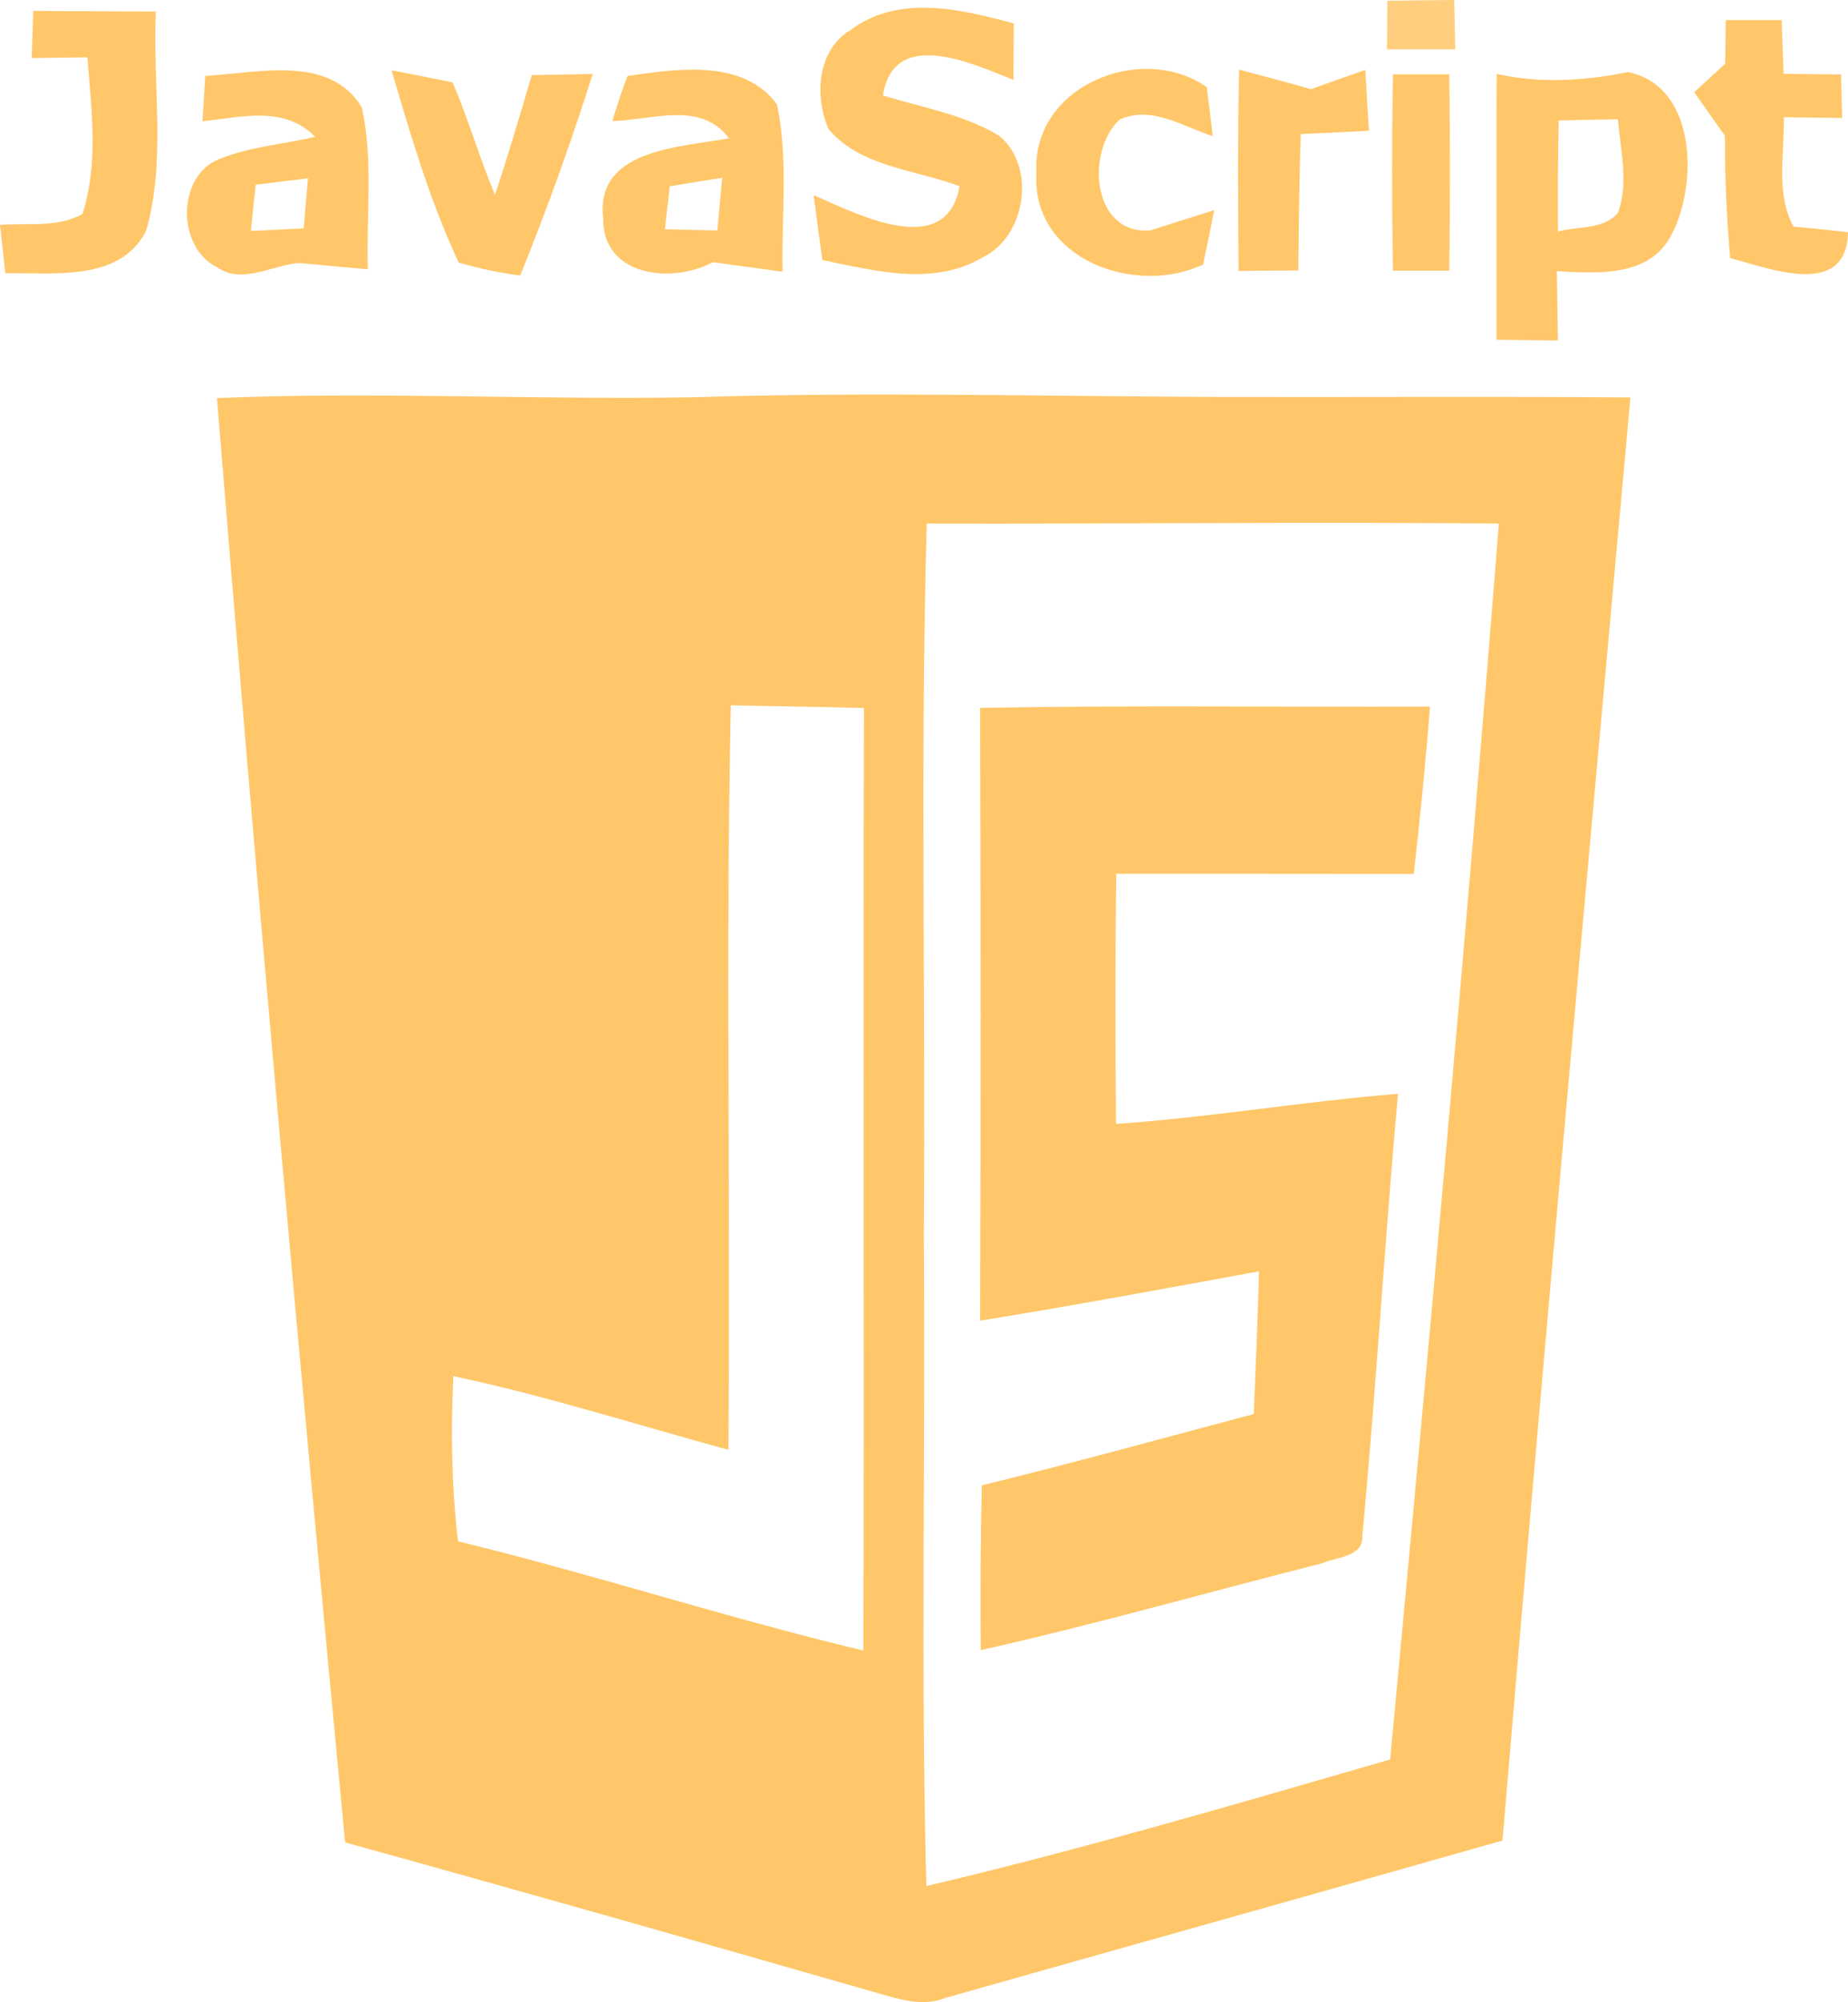 <?xml version="1.0" encoding="UTF-8"?>
<svg id="Calque_1" xmlns="http://www.w3.org/2000/svg" version="1.1" xmlns:cc="http://creativecommons.org/ns#" xmlns:dc="http://purl.org/dc/elements/1.1/" xmlns:inkscape="http://www.inkscape.org/namespaces/inkscape" xmlns:rdf="http://www.w3.org/1999/02/22-rdf-syntax-ns#" xmlns:sodipodi="http://sodipodi.sourceforge.net/DTD/sodipodi-0.dtd" xmlns:svg="http://www.w3.org/2000/svg" viewBox="0 0 145.75 157.83">
  <!-- Generator: Adobe Illustrator 29.8.2, SVG Export Plug-In . SVG Version: 2.1.1 Build 3)  -->
  <defs>
    <style>
      .st0, .st1 {
        fill: #ffc769;
      }

      .st1 {
        isolation: isolate;
        opacity: .85;
      }
    </style>
  </defs>
  <g id="svg2" sodipodi:docname="javascript.svg">
    <sodipodi:namedview id="base" bordercolor="#666666" borderopacity="1.0" fit-margin-bottom="0" fit-margin-left="0" fit-margin-right="0" fit-margin-top="0" inkscape:current-layer="layer1" inkscape:cx="50.16802" inkscape:cy="19.624571" inkscape:document-units="px" inkscape:pageopacity="0.0" inkscape:pageshadow="2" inkscape:window-height="764" inkscape:window-maximized="0" inkscape:window-width="1026" inkscape:window-x="220" inkscape:window-y="220" inkscape:zoom="0.77995601" pagecolor="#ffffff" showgrid="false"/>
    <g id="layer1" inkscape:groupmode="layer" inkscape:label="Layer 1">
      <g id="g8487">
        <g id="g3652">
          <path id="path3654" class="st1" d="M109.41.06c1.75-.02,3.52-.05,5.28-.06.03.98.06,2.91.09,3.89-1.8,0-3.6,0-5.39,0,0-.95.03-2.85.03-3.81h0Z" inkscape:connector-curvature="0"/>
        </g>
        <path id="path3664" class="st0" d="M2.62.86c3.21.02,6.44.04,9.67.05-.28,5.75.85,11.73-.78,17.32-2.1,4.02-7.33,3.24-11.09,3.31-.13-1.26-.28-2.54-.42-3.81,2.16-.18,4.51.25,6.5-.86,1.29-3.99.71-8.25.39-12.35-1.1.02-3.29.05-4.39.06.04-.93.09-2.79.12-3.71h0Z" inkscape:connector-curvature="0"/>
        <path id="path3666" class="st0" d="M66.99,2.44c3.79-2.93,8.76-1.73,12.97-.59-.01,1.11-.03,3.34-.03,4.45-3.26-1.31-9.46-4.18-10.29,1.23,3.09.94,6.35,1.49,9.15,3.16,2.97,2.43,2.14,7.94-1.29,9.6-3.9,2.31-8.53,1.05-12.64.21-.24-1.71-.47-3.41-.69-5.12,3.46,1.52,10.47,5.14,11.51-.7-3.47-1.31-7.8-1.5-10.33-4.5-1.11-2.55-.92-6.1,1.61-7.74h.03Z" inkscape:connector-curvature="0"/>
        <path id="path3668" class="st0" d="M136.1,1.58h4.42c.04,1.41.09,2.82.15,4.24,1.12.01,3.39.04,4.53.05.03.86.06,2.57.09,3.43-1.15-.01-3.45-.04-4.6-.06.06,2.86-.67,5.99.76,8.62,1.08.11,3.22.32,4.3.44-.11,5.26-6.11,2.88-9.29,2.05-.29-3.21-.42-6.43-.42-9.65-.81-1.14-1.62-2.29-2.42-3.43.61-.56,1.84-1.69,2.45-2.25,0-.86.03-2.59.04-3.44h0Z" inkscape:connector-curvature="0"/>
        <path id="path3670" class="st0" d="M16.2,5.98c4.08-.21,9.78-1.73,12.34,2.49.91,4.18.34,8.51.47,12.76-1.83-.16-3.65-.34-5.46-.5-2.08.18-4.51,1.71-6.42.34-3.17-1.52-3.22-7.15.11-8.51,2.42-1,5.08-1.18,7.61-1.77-2.41-2.5-5.84-1.55-8.88-1.23.06-.9.17-2.69.22-3.57M20.17,14.56c-.14,1.21-.26,2.43-.38,3.65,1.39-.07,2.78-.14,4.17-.21.1-1.31.21-2.62.33-3.94-1.39.16-2.76.34-4.12.5Z" inkscape:connector-curvature="0"/>
        <path id="path3672" class="st0" d="M30.88,5.54c1.2.24,3.61.71,4.81.95,1.26,2.9,2.12,5.95,3.35,8.88,1.03-3.12,1.97-6.29,2.9-9.45,1.2-.02,3.61-.06,4.81-.09-1.7,5.36-3.6,10.66-5.72,15.89-1.65-.21-3.28-.56-4.85-1.02-2.28-4.85-3.78-10.02-5.3-15.15h0Z" inkscape:connector-curvature="0"/>
        <path id="path3674" class="st0" d="M48.3,9.53c.35-1.19.75-2.38,1.19-3.54,3.88-.56,9.12-1.39,11.79,2.24.91,4.32.35,8.8.44,13.19-1.84-.25-3.66-.5-5.49-.75-3.28,1.74-8.74,1.11-8.66-3.5-.62-5.48,6.21-5.55,9.92-6.27-2.24-3-6.11-1.41-9.19-1.36M52.83,14.68c-.14,1.12-.26,2.26-.39,3.39,1.38.04,2.75.07,4.14.1.12-1.39.25-2.76.38-4.15-1.38.21-2.75.44-4.12.66h-.01Z" inkscape:connector-curvature="0"/>
        <path id="path3676" class="st0" d="M81.74,13.61c-.39-6.8,8.26-10.36,13.44-6.74.12.96.36,2.9.47,3.86-2.38-.75-4.81-2.45-7.36-1.3-2.7,2.57-2.14,9.11,2.44,8.73,1.26-.4,3.78-1.2,5.04-1.6-.22,1.07-.66,3.23-.88,4.29-5.41,2.55-13.58-.46-13.15-7.24h0Z" inkscape:connector-curvature="0"/>
        <path id="path3678" class="st0" d="M97.73,5.49c1.88.5,3.79,1,5.67,1.54,1.41-.51,2.84-1.01,4.28-1.52.06,1.2.21,3.6.29,4.8-1.8.09-3.6.18-5.38.26-.12,3.59-.16,7.16-.19,10.75-1.17.01-3.54.02-4.71.04-.06-5.29-.08-10.57.04-15.86h0Z" inkscape:connector-curvature="0"/>
        <path id="path3680" class="st0" d="M118.05,5.83c3.45.77,6.92.54,10.36-.15,5.39,1.11,5.51,8.75,3.46,12.75-1.7,3.45-5.86,3.12-9.08,2.95.03,1.82.05,3.64.08,5.46-1.2-.01-3.62-.04-4.84-.06,0-6.98-.01-13.96.01-20.95M122.93,9.5c-.05,2.91-.08,5.84-.05,8.75,1.55-.43,3.55-.12,4.72-1.46.88-2.38.19-4.94.01-7.39-1.56.02-3.12.06-4.69.1h.01Z" inkscape:connector-curvature="0"/>
        <g id="g3688">
          <path id="path3690" class="st0" d="M109.86,5.86h4.44c.07,5.16.07,10.31,0,15.48h-4.44c-.09-5.15-.09-10.31,0-15.48Z" inkscape:connector-curvature="0"/>
        </g>
        <g id="g3796">
          <path id="path3798" class="st0" d="M77.3,55.8c.05,16.1.06,32.21,0,48.31,7.35-1.19,14.67-2.55,22-3.89-.11,3.75-.26,7.5-.42,11.25-7.14,1.9-14.26,3.86-21.44,5.62-.11,4.32-.13,8.65-.09,12.99,9.04-2.02,17.94-4.58,26.91-6.84,1.12-.52,3.29-.46,3.19-2.22,1.09-11.58,1.76-23.2,2.81-34.8-7.44.61-14.8,1.86-22.24,2.38-.06-6.58-.07-13.15.02-19.72,7.83,0,15.64,0,23.46.01.5-4.39.94-8.79,1.28-13.19-11.82.05-23.66-.11-35.49.1h0Z" inkscape:connector-curvature="0"/>
        </g>
        <path class="st0" d="M95.83,31.29c-13.77-.05-27.52-.41-41.29.03-12.48.21-24.96-.46-37.43.06h0c3.08,37.97,6.49,75.94,10.11,113.86,13.94,3.85,27.85,7.81,41.76,11.81,1.8.49,3.73,1.21,5.6.44,14.64-4.14,29.29-8.24,43.92-12.4,3.19-37.94,6.65-75.85,10.09-113.76-10.92-.09-21.85-.01-32.77-.04h.01ZM68.08,130.11h0c-10.74-2.56-21.24-6-31.96-8.61-.5-4.32-.58-8.67-.36-13.02h0c7.33,1.56,14.46,3.84,21.69,5.81.02-2.45.03-4.89.04-7.34v-7.34c0-9.78-.08-19.57-.03-29.35,0-2.45.03-4.89.06-7.33.03-2.44.07-4.89.12-7.33h0c3.5.08,7,.12,10.5.21-.09,24.76.03,49.54-.05,74.3h-.01ZM109.64,138.7c-12.14,3.51-24.28,7.08-36.58,9.98-.45-17.1-.06-34.21-.2-51.31.15-18.7-.29-37.4.23-56.1h0c15.04.04,30.09-.14,45.12,0-2.55,32.5-5.52,64.96-8.57,97.42Z"/>
      </g>
    </g>
  </g>
</svg>